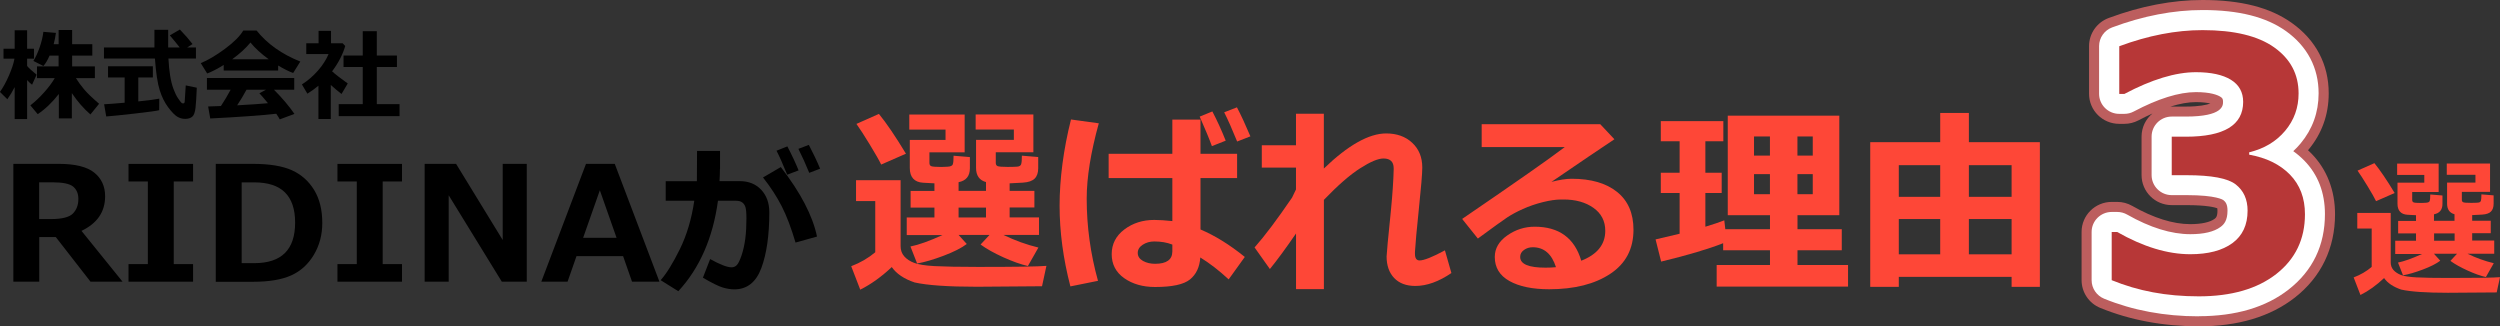 <?xml version="1.0" encoding="UTF-8"?><svg id="_レイヤー_2" xmlns="http://www.w3.org/2000/svg" width="498" height="65" viewBox="0 0 498 65"><rect x="0" y="0" width="498" height="65" fill="#333333" stroke="none"/><defs><style>.cls-1{fill:#fff;}.cls-2{fill:#b73737;}.cls-3{fill:#bc5e5e;}.cls-4{fill:#fe4737;}</style></defs><g id="_コンテンツ"><path d="m24.41,56.11h-6.38l-6.92-8.89h-3.29v8.89H2.66v-23.47h9.03c3.27,0,5.63.58,7.08,1.74,1.44,1.16,2.17,2.73,2.17,4.71,0,3.11-1.57,5.4-4.71,6.9l8.18,10.12ZM7.8,36.33v7.31h2.32c2.22,0,3.69-.37,4.41-1.11.72-.74,1.08-1.7,1.08-2.9,0-1.06-.34-1.87-1.03-2.45-.69-.57-2.04-.86-4.07-.86h-2.71Z"/><path d="m38.46,56.11h-12.86v-3.5h3.85v-16.46h-3.85v-3.5h12.86v3.5h-3.85v16.46h3.85v3.5Z"/><path d="m42.98,56.11v-23.47h7.37c3.34,0,5.94.43,7.81,1.28,1.87.85,3.34,2.16,4.42,3.93,1.08,1.77,1.62,3.95,1.62,6.56,0,2.36-.56,4.47-1.68,6.35-1.12,1.87-2.62,3.24-4.5,4.09-1.88.85-4.41,1.28-7.6,1.28h-7.43Zm5.16-19.78v16.09h2.53c5.41,0,8.12-2.69,8.12-8.07s-2.71-8.02-8.12-8.02h-2.53Z"/><path d="m80.08,56.11h-12.86v-3.5h3.85v-16.46h-3.85v-3.5h12.86v3.5h-3.85v16.46h3.85v3.5Z"/><path d="m104.94,56.11h-4.98l-10.58-17.21v17.21h-4.79v-23.47h6.26l9.29,15.17v-15.17h4.79v23.47Z"/><path d="m131.36,56.11h-5.46l-1.78-5.09h-9.28l-1.78,5.09h-5.23l8.9-23.47h5.73l8.9,23.47Zm-8.54-8.74l-3.33-9.47-3.33,9.47h6.66Z"/><path d="m143.41,33.68c0,.68-.03,1.47-.08,2.4h4.02c1.78,0,3.21.58,4.29,1.73,1.07,1.15,1.61,2.64,1.61,4.47,0,4.55-.53,8.25-1.58,11.09-1.05,2.84-2.85,4.27-5.38,4.27-.71,0-1.47-.12-2.29-.36-.82-.24-2.15-.89-3.98-1.96l1.44-3.71c1.97,1.09,3.4,1.64,4.27,1.64.41,0,.76-.15,1.05-.45.29-.3.6-.94.94-1.93.33-.99.58-2.09.74-3.3s.23-2.59.23-4.11c0-1.05-.07-1.79-.2-2.21-.14-.43-.36-.74-.67-.95-.31-.21-.71-.31-1.19-.31h-3.61c-1.01,7.41-3.65,13.42-7.9,18.02l-3.52-2.2c1.17-1.31,2.44-3.37,3.83-6.18,1.38-2.81,2.34-6.03,2.87-9.64h-5.69v-3.89h6.21l.03-6.03h4.58v3.63Zm19.35,13.44l-4.29,1.2c-.86-2.91-1.77-5.32-2.75-7.23-.98-1.92-2.22-3.83-3.73-5.74l3.55-2.07c3.94,5.09,6.35,9.7,7.21,13.85Zm-3.68-13.18l-2.27.86c-.87-2.14-1.58-3.73-2.13-4.78l2.16-.86c.92,1.76,1.66,3.35,2.24,4.78Zm4.29-.34l-2.17.83c-.69-1.7-1.41-3.3-2.16-4.78l2.08-.79c.86,1.63,1.61,3.21,2.25,4.75Z"/><path class="cls-4" d="m498,55.2l-.66,3.05c-.16,0-3.4.02-9.72.07-4.31,0-7.42-.21-9.31-.64-1.56-.53-2.7-1.29-3.4-2.29-1.54,1.45-3.1,2.57-4.71,3.37l-1.35-3.5c1.36-.52,2.56-1.21,3.59-2.09v-7.65h-2.87v-3.11h6.66v9.87c0,.58.18,1.08.54,1.5.36.41.86.74,1.49.99s1.65.4,3.06.48,3.58.12,6.51.12c5.62,0,9.02-.05,10.18-.16Zm-20.99-16.75l-3.7,1.62c-.27-.58-.84-1.58-1.69-2.98s-1.52-2.43-2-3.1l3.36-1.49c1.12,1.37,2.47,3.35,4.03,5.94Zm9.08,13.49c-.78.59-1.94,1.18-3.46,1.75s-2.84.96-3.95,1.15l-1-2.54c1.22-.24,2.82-.81,4.8-1.71h-5.35v-2.63h4.14v-1.47h-3.56v-2.48h3.56v-1.14c-.47-.02-1.03-.05-1.69-.09s-1.15-.24-1.49-.61-.51-.9-.51-1.59v-4.19h5.34v-1.55h-5.41v-2.25h8.27v5.65h-5.27v1.59c0,.24.09.4.27.48s.69.12,1.53.12c.15,0,.45-.01.9-.04.45-.02.72-.14.79-.36s.11-.64.11-1.29l2.43.2v1.68c0,1.16-.56,1.85-1.69,2.07v1.3h4.09v-1.31c-.99-.27-1.48-.98-1.48-2.12v-4.19h5.65v-1.55h-5.71v-2.25h8.62v5.65h-5.62v1.59c0,.24.09.4.27.48s.69.12,1.52.12c.6,0,1.06-.01,1.39-.04.33-.02.54-.14.61-.36s.11-.64.11-1.29l2.43.2v1.68c0,.67-.18,1.19-.53,1.54-.35.36-.93.56-1.75.61l-1.99.1v1.12h3.7v2.48h-3.7v1.47h4.39v2.63h-5.31c1.7.83,3.44,1.46,5.22,1.88l-1.57,2.76c-1.07-.24-2.29-.68-3.67-1.31-1.38-.63-2.52-1.26-3.4-1.91l1.33-1.43h-4.62l1.22,1.34Zm-1.22-5.45v1.47h4.09v-1.47h-4.09Z"/><path d="m2.92,17.35c-.41.83-.9,1.64-1.46,2.42l-1.47-1.46c.61-.85,1.21-1.93,1.78-3.24s.95-2.44,1.11-3.38H.7v-1.98h2.22v-3.68h2.48v3.68h1.37v1.98h-1.37v1.45c.3.38.93.96,1.89,1.74l-.9,2c-.29-.21-.62-.53-.99-.93v7.77h-2.48v-6.37Zm8.79,1.38c-1.32,1.69-2.72,3.03-4.2,4.01l-1.46-1.75c.96-.75,1.89-1.63,2.77-2.62s1.58-1.93,2.09-2.81h-3.54v-2.33h4.3v-2.15h-1.8c-.37.86-.77,1.55-1.22,2.07l-2-1.01c.46-.73.88-1.64,1.26-2.74s.62-2.12.73-3.06l2.5.21c-.11.81-.26,1.56-.45,2.25h.99v-2.83h2.69v2.83h4.02v2.28h-4.02v2.15h4.53v2.33h-3.78c.44.71.97,1.44,1.6,2.2s1.64,1.73,3.02,2.91l-1.73,2.13c-1.36-1.18-2.59-2.6-3.7-4.25v5.03h-2.59v-4.85Z"/><path d="m39.04,11.66h-5.49c.07,1.28.18,2.41.34,3.41s.38,1.87.66,2.63.59,1.41.95,1.93.59.82.69.88.19.09.26.09c.2,0,.31-.1.34-.31s.1-1.3.21-3.28l2.2.46c-.07,1.75-.15,3.08-.25,3.98s-.31,1.5-.65,1.79-.81.44-1.41.44-1.11-.15-1.6-.45-1.08-.91-1.78-1.84-1.26-2.05-1.69-3.4-.75-3.45-.96-6.33h-10.15v-2.21h10.05c0-.33,0-.79,0-1.38v-2.13s2.74,0,2.74,0v3.51h2.29c-.44-.58-1.1-1.39-1.96-2.41l2-1.16c1,1.03,1.84,2,2.52,2.89l-1.06.68h1.74v2.21Zm-7.31,7.99l-.02,2.3c-.45.13-2.04.35-4.77.66s-4.66.51-5.78.59l-.42-2.43c.82-.04,2.18-.14,4.09-.31v-5.03h-3.31v-2.23h8.93v2.23h-2.9v4.77c2.2-.23,3.6-.42,4.19-.55Z"/><path d="m55.41,14.05h-10.85v-1.11c-1.21.75-2.3,1.32-3.29,1.7l-1.28-2.07c1.4-.56,3-1.5,4.79-2.82s3.02-2.55,3.68-3.67h2.65c2.12,2.65,5.02,4.71,8.71,6.18l-1.43,2.29c-.93-.36-1.92-.86-2.98-1.5v1Zm-.4,8.61c-3.1.34-7.47.66-13.13.94l-.42-2.39,2.55-.09c.69-1.04,1.33-2.12,1.93-3.24h-4.72v-2.34h17.39v2.34h-4.03c1.66,1.67,3.02,3.28,4.07,4.81l-2.92,1.09c-.15-.29-.38-.66-.7-1.12Zm-8.75-10.86h7.26c-1.5-1.09-2.71-2.2-3.63-3.33-.87,1.08-2.08,2.19-3.63,3.33Zm.98,9.18c2.58-.14,4.62-.28,6.14-.42-.64-.78-1.21-1.44-1.71-1.98l1.3-.7h-3.87c-.57,1.06-1.19,2.09-1.86,3.1Z"/><path d="m65.89,23.7h-2.46v-6.63c-.68.58-1.42,1.11-2.2,1.59l-1.09-1.84c1.19-.76,2.25-1.68,3.19-2.75s1.65-2.18,2.12-3.3h-4.44v-2.15h2.45v-2.47h2.48v2.47h2.31l.52.54c-.48,1.67-1.35,3.36-2.62,5.05.61.56,1.65,1.37,3.12,2.42l-1.24,2.09c-.79-.61-1.5-1.21-2.14-1.8v6.79Zm13.7-.57h-12.12v-2.38h4.79v-7.4h-3.83v-2.29h3.83v-4.85h2.8v4.85h4.01v2.29h-4.01v7.4h4.53v2.38Z"/><path class="cls-4" d="m208.45,52.95l-.88,4.07c-.21,0-4.53.03-12.97.1-5.75,0-9.89-.29-12.42-.86-2.09-.7-3.6-1.72-4.54-3.06-2.05,1.93-4.14,3.43-6.28,4.5l-1.8-4.67c1.81-.69,3.41-1.62,4.79-2.78v-10.2h-3.83v-4.15h8.88v13.16c0,.78.24,1.44.72,2,.48.55,1.14.99,1.99,1.31s2.2.54,4.08.64,4.77.16,8.68.16c7.5,0,12.02-.07,13.57-.21Zm-27.99-22.33l-4.93,2.16c-.37-.78-1.12-2.1-2.26-3.97-1.14-1.87-2.03-3.24-2.67-4.13l4.48-1.99c1.5,1.83,3.29,4.47,5.38,7.92Zm12.11,17.99c-1.04.79-2.58,1.57-4.62,2.34s-3.79,1.28-5.26,1.54l-1.33-3.39c1.63-.32,3.76-1.08,6.4-2.28h-7.14v-3.5h5.52v-1.97h-4.75v-3.31h4.75v-1.52c-.63-.03-1.38-.07-2.25-.12-.87-.05-1.54-.32-1.99-.82s-.67-1.2-.67-2.12v-5.59h7.12v-2.06h-7.22v-3h11.03v7.53h-7.02v2.12c0,.32.12.54.36.64.24.1.92.16,2.04.16.2,0,.6-.02,1.2-.05s.96-.19,1.06-.48.15-.86.15-1.71l3.25.27v2.24c0,1.54-.75,2.47-2.25,2.76v1.73h5.46v-1.75c-1.32-.36-1.98-1.3-1.98-2.82v-5.59h7.53v-2.06h-7.61v-3h11.5v7.53h-7.49v2.12c0,.32.12.54.36.64.24.1.92.16,2.02.16.79,0,1.41-.02,1.86-.05.44-.03.71-.19.81-.48s.15-.86.15-1.71l3.25.27v2.24c0,.9-.23,1.58-.7,2.05s-1.25.74-2.33.81l-2.66.14v1.5h4.93v3.31h-4.93v1.97h5.85v3.5h-7.08c2.27,1.1,4.59,1.94,6.96,2.51l-2.09,3.68c-1.42-.32-3.05-.91-4.9-1.74-1.85-.84-3.35-1.68-4.53-2.54l1.78-1.91h-6.16l1.62,1.79Zm-1.62-7.26v1.97h5.46v-1.97h-5.46Z"/><path class="cls-4" d="m218.88,24.56c-1.6,5.78-2.41,10.78-2.41,15.01,0,5.53.75,10.99,2.25,16.37l-5.5,1.11c-1.43-5.49-2.15-10.86-2.15-16.1s.76-11.17,2.27-17.15l5.53.76Zm29.08,26.63l-3.21,4.46c-1.93-1.78-3.81-3.23-5.65-4.36-.13,1.91-.82,3.37-2.05,4.37-1.24,1.01-3.56,1.51-6.96,1.51-2.44,0-4.49-.59-6.15-1.76s-2.49-2.77-2.49-4.78.84-3.65,2.52-4.92,3.67-1.9,5.96-1.9c1,0,2.2.08,3.6.23v-8.57h-12.69v-4.83h12.69v-6.81h5.61v6.81h7.29v4.83h-7.29v10.24c2.88,1.22,5.82,3.04,8.82,5.47Zm-14.43-1.11v-1.36c-1.07-.42-2.27-.62-3.6-.62-.85,0-1.61.21-2.28.64-.67.43-1.01.98-1.01,1.65s.35,1.2,1.04,1.59c.69.38,1.49.57,2.41.57,2.29,0,3.44-.82,3.44-2.47Zm10.64-22.06l-2.76,1.09c-.48-1.34-1.29-3.3-2.43-5.88l2.52-1.03c.94,1.79,1.83,3.73,2.66,5.82Zm4.91-.86l-2.64,1.03c-.97-2.39-1.83-4.33-2.58-5.82l2.54-.99c.82,1.56,1.71,3.49,2.68,5.78Z"/><path class="cls-4" d="m258.16,46.52c-2.03,2.96-3.77,5.32-5.2,7.07l-3.05-4.3c2.02-2.28,4.51-5.59,7.47-9.93.16-.35.42-.89.78-1.62v-4.36h-6.81v-4.44h6.81v-6.29h5.55v10.92c4.84-4.66,8.98-6.99,12.42-6.99,2.12,0,3.86.62,5.19,1.87,1.34,1.25,2,2.89,2,4.93,0,1.16-.24,4.03-.72,8.63-.39,3.73-.64,6.44-.74,8.16v.39c0,.88.31,1.32.92,1.32.87,0,2.56-.67,5.05-2.01l1.29,4.52c-2.52,1.71-4.91,2.57-7.18,2.57-1.81,0-3.22-.53-4.22-1.58-1-1.05-1.51-2.49-1.51-4.3,0-.48.29-3.52.86-9.13.31-3.22.5-5.93.55-8.14v-.29c0-1.3-.68-1.95-2.03-1.95-1.07,0-2.62.65-4.66,1.96-2.04,1.3-4.44,3.4-7.21,6.28v17.78h-5.55v-11.06Z"/><path class="cls-4" d="m315,51.93c3.18-1.25,4.77-3.23,4.77-5.96,0-1.93-.79-3.46-2.36-4.57-1.57-1.11-3.55-1.66-5.94-1.66h-.49c-1.04,0-2.27.18-3.67.53-1.4.35-2.72.81-3.95,1.36s-2.27,1.12-3.11,1.67-2.79,1.97-5.86,4.22l-3.13-3.91c10.65-7.27,17.46-12.04,20.44-14.31h-16.55v-4.56h23.62l2.82,3c-2.8,1.86-6.98,4.69-12.54,8.49,1.6-.42,2.95-.62,4.03-.62,3.85,0,6.86.87,9.04,2.62,2.18,1.75,3.27,4.25,3.27,7.53,0,3.82-1.54,6.75-4.63,8.79-3.08,2.04-7.14,3.07-12.17,3.07-3.32,0-5.96-.55-7.91-1.64-1.95-1.09-2.92-2.69-2.92-4.79,0-1.7.83-3.13,2.49-4.29s3.48-1.74,5.45-1.74c4.86,0,7.96,2.26,9.29,6.78Zm-5.05,1.29c-.85-2.65-2.39-3.97-4.63-3.97-.65,0-1.23.18-1.74.54s-.76.82-.76,1.39c0,1.43,1.68,2.14,5.05,2.14.74,0,1.44-.03,2.09-.1Z"/><path class="cls-4" d="m343.24,48.45c-2.93,1.16-7.05,2.38-12.34,3.66l-1.11-4.42,4.79-1.13v-8.12h-3.75v-4.03h3.75v-6.27h-3.75v-4.01h12.46v4.01h-3.58v6.27h3.25v4.03h-3.25v6.72c1.55-.47,2.81-.89,3.77-1.27l.2,1.77h8.9v-2.8h-8.41v-19.82h22.22v19.82h-8.33v2.8h8.82v4.19h-8.82v2.94h10.07v4.3h-26.17v-4.3h10.62v-2.94h-9.33v-1.4Zm6.16-17.46h3.17v-3.8h-3.17v3.8Zm3.17,3.7h-3.17v3.99h3.17v-3.99Zm5.48-3.7h3.05v-3.8h-3.05v3.8Zm3.05,3.7h-3.05v3.99h3.05v-3.99Z"/><path class="cls-4" d="m400.71,55.15h-22.47v1.99h-5.69v-28.82h13.94v-5.82h5.71v5.82h14.14v28.82h-5.63v-1.99Zm-14.22-22.25h-8.25v6.31h8.25v-6.31Zm-8.25,17.76h8.25v-7.03h-8.25v7.03Zm22.47-11.45v-6.31h-8.51v6.31h8.51Zm-8.51,11.45h8.51v-7.03h-8.51v7.03Z"/><path class="cls-3" d="m437.97,65c-7.05,0-13.64-1.23-19.59-3.66-2.26-.92-3.73-3.11-3.73-5.54v-9.6c0-3.3,2.69-5.98,6.01-5.98h1.09c1.05,0,2.07.27,2.98.79,4.24,2.41,8.14,3.64,11.58,3.64,2.19,0,3.9-.37,4.83-1.05.24-.18.58-.42.58-1.66,0-.23-.02-.38-.04-.46-.47-.17-2.08-.62-6.08-.62h-2.99c-3.32,0-6.01-2.68-6.01-5.98v-7.67c0-1.85.84-3.5,2.17-4.6-.89.4-1.82.85-2.78,1.36-.87.46-1.84.7-2.82.7h-1.02c-3.32,0-6.01-2.68-6.01-5.98v-9.5c0-2.5,1.56-4.73,3.9-5.6,6.4-2.38,12.69-3.59,18.71-3.59,7.65,0,13.47,1.49,17.78,4.57,4.81,3.42,7.35,8.27,7.35,14.02,0,4.27-1.37,8.06-4.08,11.29-.01.02-.03.03-.04.05.23.22.46.44.69.67,3.07,3.14,4.69,7.32,4.69,12.07,0,6.77-2.77,12.51-8,16.6-4.87,3.81-11.32,5.74-19.16,5.74Zm-.54-44.66c-1.5,0-3.2.3-5.08.89.09,0,.17,0,.26,0h2.82c2.67,0,4.13-.34,4.87-.61-.6-.14-1.51-.28-2.87-.28Z"/><path class="cls-1" d="m437.97,63.01c-6.79,0-13.12-1.18-18.83-3.51-1.5-.61-2.49-2.07-2.49-3.69v-9.6c0-2.2,1.79-3.99,4.01-3.99h1.09c.7,0,1.38.18,1.99.53,4.55,2.59,8.78,3.9,12.58,3.9,2.69,0,4.71-.48,6.01-1.44.69-.5,1.39-1.29,1.39-3.26,0-1.27-.4-1.75-.83-2.09-.05-.04-1.36-.99-7.29-.99h-2.99c-2.21,0-4.01-1.79-4.01-3.99v-7.67c0-2.2,1.79-3.99,4.01-3.99h2.82c7.4,0,7.4-2.21,7.4-2.94,0-.59-.13-.76-.55-1.02-.55-.34-1.92-.91-4.85-.91-3.37,0-7.54,1.3-12.38,3.86-.58.31-1.22.47-1.88.47h-1.02c-2.21,0-4.01-1.79-4.01-3.99v-9.5c0-1.66,1.04-3.15,2.6-3.73,6.17-2.3,12.23-3.46,18.01-3.46,7.22,0,12.65,1.37,16.61,4.19,4.26,3.04,6.51,7.32,6.51,12.4,0,3.79-1.22,7.15-3.61,10.01-.45.54-.93,1.04-1.44,1.51.79.56,1.52,1.19,2.19,1.87,2.74,2.8,4.12,6.39,4.12,10.67,0,6.22-2.43,11.28-7.24,15.03-4.51,3.53-10.54,5.31-17.92,5.31Zm-13.31-9.98c4.09,1.33,8.56,2,13.31,2,5.55,0,9.91-1.21,12.97-3.61,2.85-2.23,4.17-5.01,4.17-8.76,0-2.19-.59-3.82-1.86-5.11-.97-.99-2.2-1.74-3.72-2.26,1.43,1.81,2.18,4.08,2.18,6.67,0,5.19-2.53,8.13-4.65,9.69-2.71,1.98-6.33,2.99-10.76,2.99-3.72,0-7.62-.85-11.65-2.53v.93Zm14.4-22.02c1.98.14,3.67.41,5.09.82-.09-.33-.14-.68-.14-1.03v-.47c0-.15,0-.3.03-.45-1.37.53-3.02.92-4.98,1.14Zm-1.64-20.63c3.8,0,6.77.69,9.07,2.1,2.8,1.72,4.34,4.5,4.34,7.8,0,1.54-.29,3.49-1.37,5.3,1.04-.53,1.92-1.22,2.65-2.1,1.18-1.4,1.75-3,1.75-4.9,0-2.53-.98-4.36-3.16-5.92-2.52-1.79-6.54-2.7-11.95-2.7-4.02,0-8.25.69-12.6,2.06v.84c4.11-1.68,7.83-2.5,11.27-2.5Z"/><path class="cls-2" d="m420.65,55.81v-9.6h1.09c5.18,2.95,10.04,4.43,14.57,4.43,3.58,0,6.37-.74,8.39-2.21,2.01-1.48,3.02-3.63,3.02-6.47,0-2.25-.79-3.99-2.36-5.22-1.57-1.23-4.83-1.84-9.76-1.84h-2.99v-7.67h2.82c7.61,0,11.41-2.31,11.41-6.93,0-1.94-.82-3.41-2.44-4.41-1.63-1-3.95-1.51-6.96-1.51-4.05,0-8.81,1.44-14.26,4.33h-1.02v-9.5c5.75-2.14,11.28-3.21,16.6-3.21,6.29,0,11.05,1.15,14.28,3.45,3.23,2.3,4.84,5.35,4.84,9.16,0,2.84-.89,5.32-2.68,7.45-1.79,2.13-4.18,3.56-7.16,4.28v.47c3.42.61,6.12,1.93,8.12,3.97,1.99,2.04,2.99,4.67,2.99,7.89,0,4.96-1.9,8.92-5.7,11.9-3.8,2.97-8.95,4.46-15.45,4.46s-12.07-1.07-17.32-3.21Z"/></g></svg>